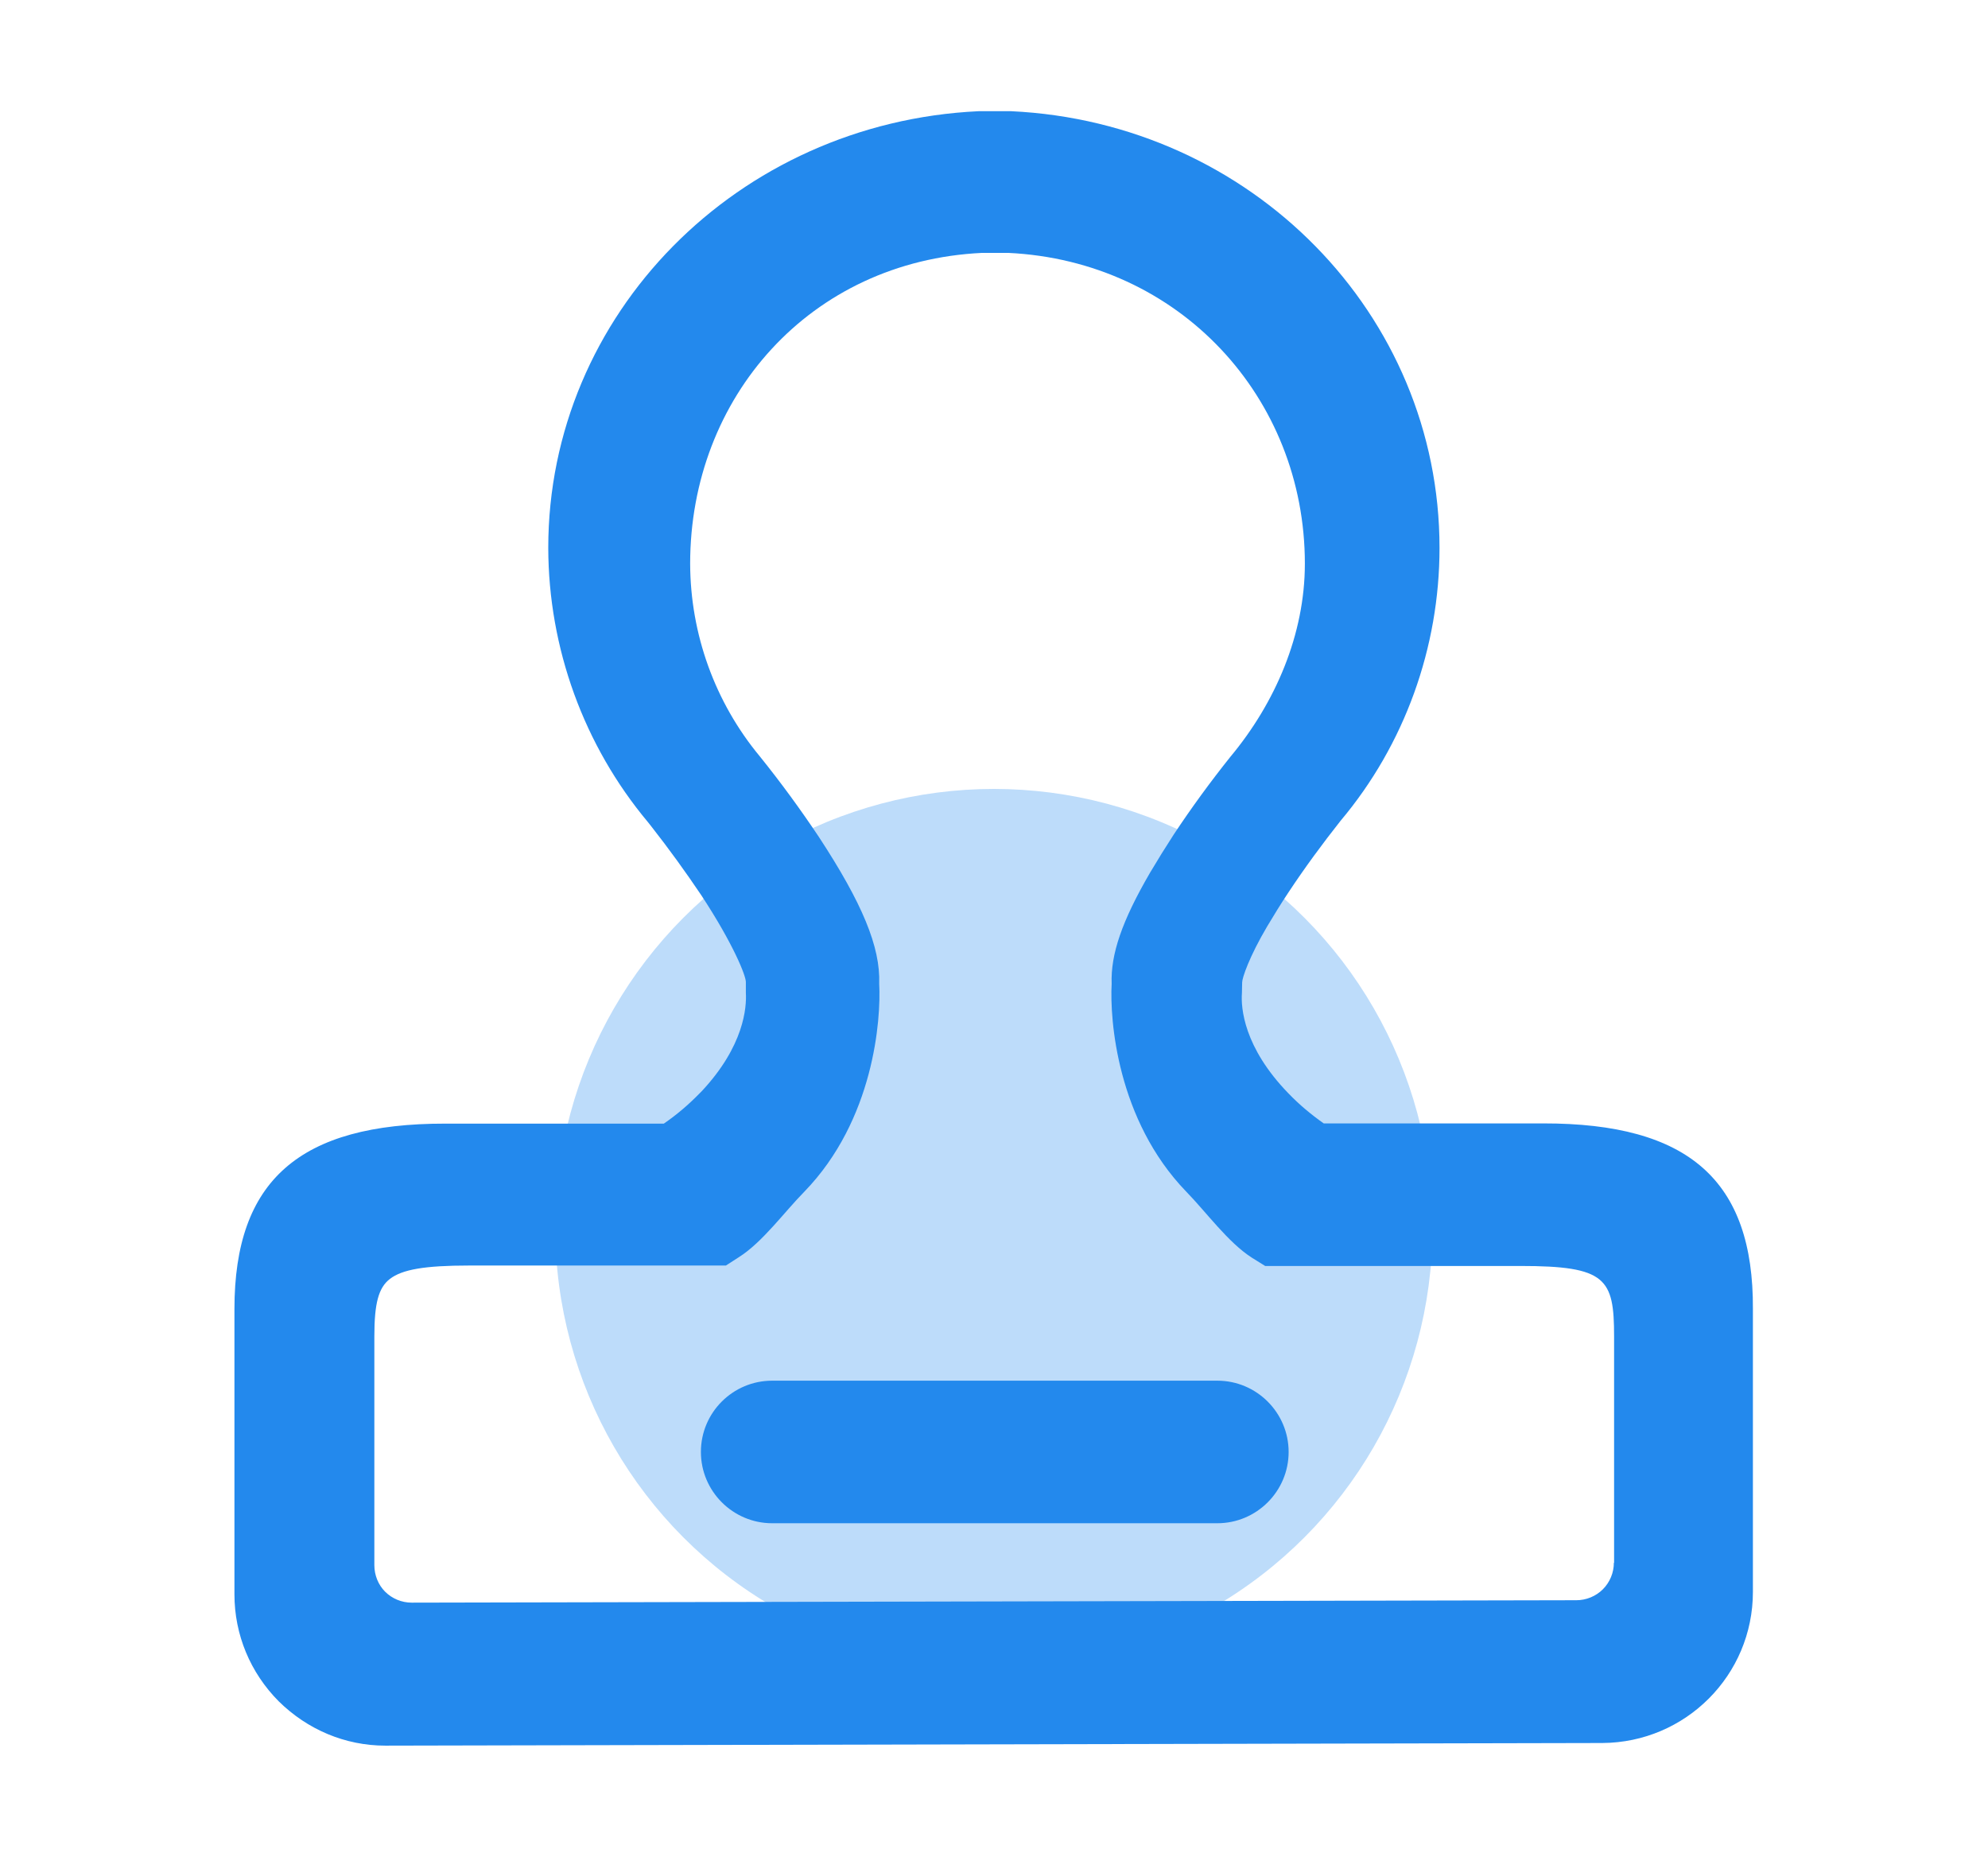 <?xml version="1.0" encoding="utf-8"?>
<!-- Generator: Adobe Illustrator 24.0.0, SVG Export Plug-In . SVG Version: 6.00 Build 0)  -->
<svg version="1.1" id="图层_1" xmlns="http://www.w3.org/2000/svg" xmlns:xlink="http://www.w3.org/1999/xlink" x="0px" y="0px"
	 viewBox="0 0 906.5 846.5" style="enable-background:new 0 0 906.5 846.5;" xml:space="preserve">
<style type="text/css">
	.st0{fill:#BDDCFA;}
	.st1{fill:#2389ED;}
</style>
<circle class="st0" cx="453.2" cy="559.7" r="200"/>
<path class="st1" d="M703.6,512.2h-100c-5.7-4-11.2-8.6-16.1-13.7c-20.4-21-21.7-39-21.2-45.7l0.1-4.7v-0.2c0-2,3.2-11.6,11.4-25.5
	c3.1-5.2,6.3-10.4,9.7-15.5c7.4-11.2,15.5-22.2,23.8-32.7c29.2-34.7,45.1-79,45.1-124.4c0-106.5-85.8-193.9-195.3-199.1h-14.9
	C336.3,55.9,250,143.3,250,249.8c0.1,45.7,16.2,90.1,45.5,125.1l1.5,1.9c8,10.2,15.6,20.7,22.8,31.4c14.6,22.2,20.5,37,20.3,39.7
	v4.7c0.4,6.7-0.8,24.3-20.2,45l-1.2,1.2c-4.6,4.7-9.9,9.3-16,13.5h-99.6c-66.6-0.1-96.2,26-96.2,84.5v130.1
	c0,18.4,7.2,35.7,20.2,48.8c13.1,12.9,30.3,20.2,48.6,20.2l554.9-1.2c38-0.2,68.7-30.9,68.7-68.9v-129
	C799.6,538.2,770,512.1,703.6,512.2z M735.9,712.5c0,4.5-1.8,8.9-5,12.1c-3.2,3.2-7.6,5-12.1,5l-531.1,1.1c-4.5,0-8.9-1.8-12.1-5
	c-3.1-3.1-4.9-7.5-4.9-12.1V609.3c0-15.1,1.9-22.2,7.1-26.2c5.6-4.3,15.8-6.1,36.2-6.1h117l5.9-3.8c10.8-6.8,20.9-20.8,29.9-29.9
	c31.7-32.7,35-78.5,34.1-94.8c0.6-16.7-7.7-36.7-27.5-66.9c-8.4-12.6-17.4-24.9-26.9-36.7c-20.5-24.7-31.7-55.8-31.8-87.9
	c0-75.7,54.6-138,133.2-141.7h11.8C537.8,119,595,181.2,595,257c0,32.2-13.4,63.4-34,88.1c-9.1,11.4-17.8,23.3-25.8,35.4
	c-3.7,5.7-7.3,11.5-10.8,17.4c-12.8,22-18,37.2-17.5,50.7c-0.9,16.2,2.4,62,34,94.7c9,9.2,19.1,23.2,29.9,30.1l6.1,3.8h116.4
	c39.1,0,42.7,5.7,42.7,32.1V712.5z"/>
<path class="st1" d="M352.1,629.5h203c17.9,0,32.5,14.6,32.5,32.5v0c0,17.9-14.6,32.5-32.5,32.5h-203c-17.9,0-32.5-14.6-32.5-32.5v0
	C319.6,644,334.2,629.5,352.1,629.5z"/>
</svg>
